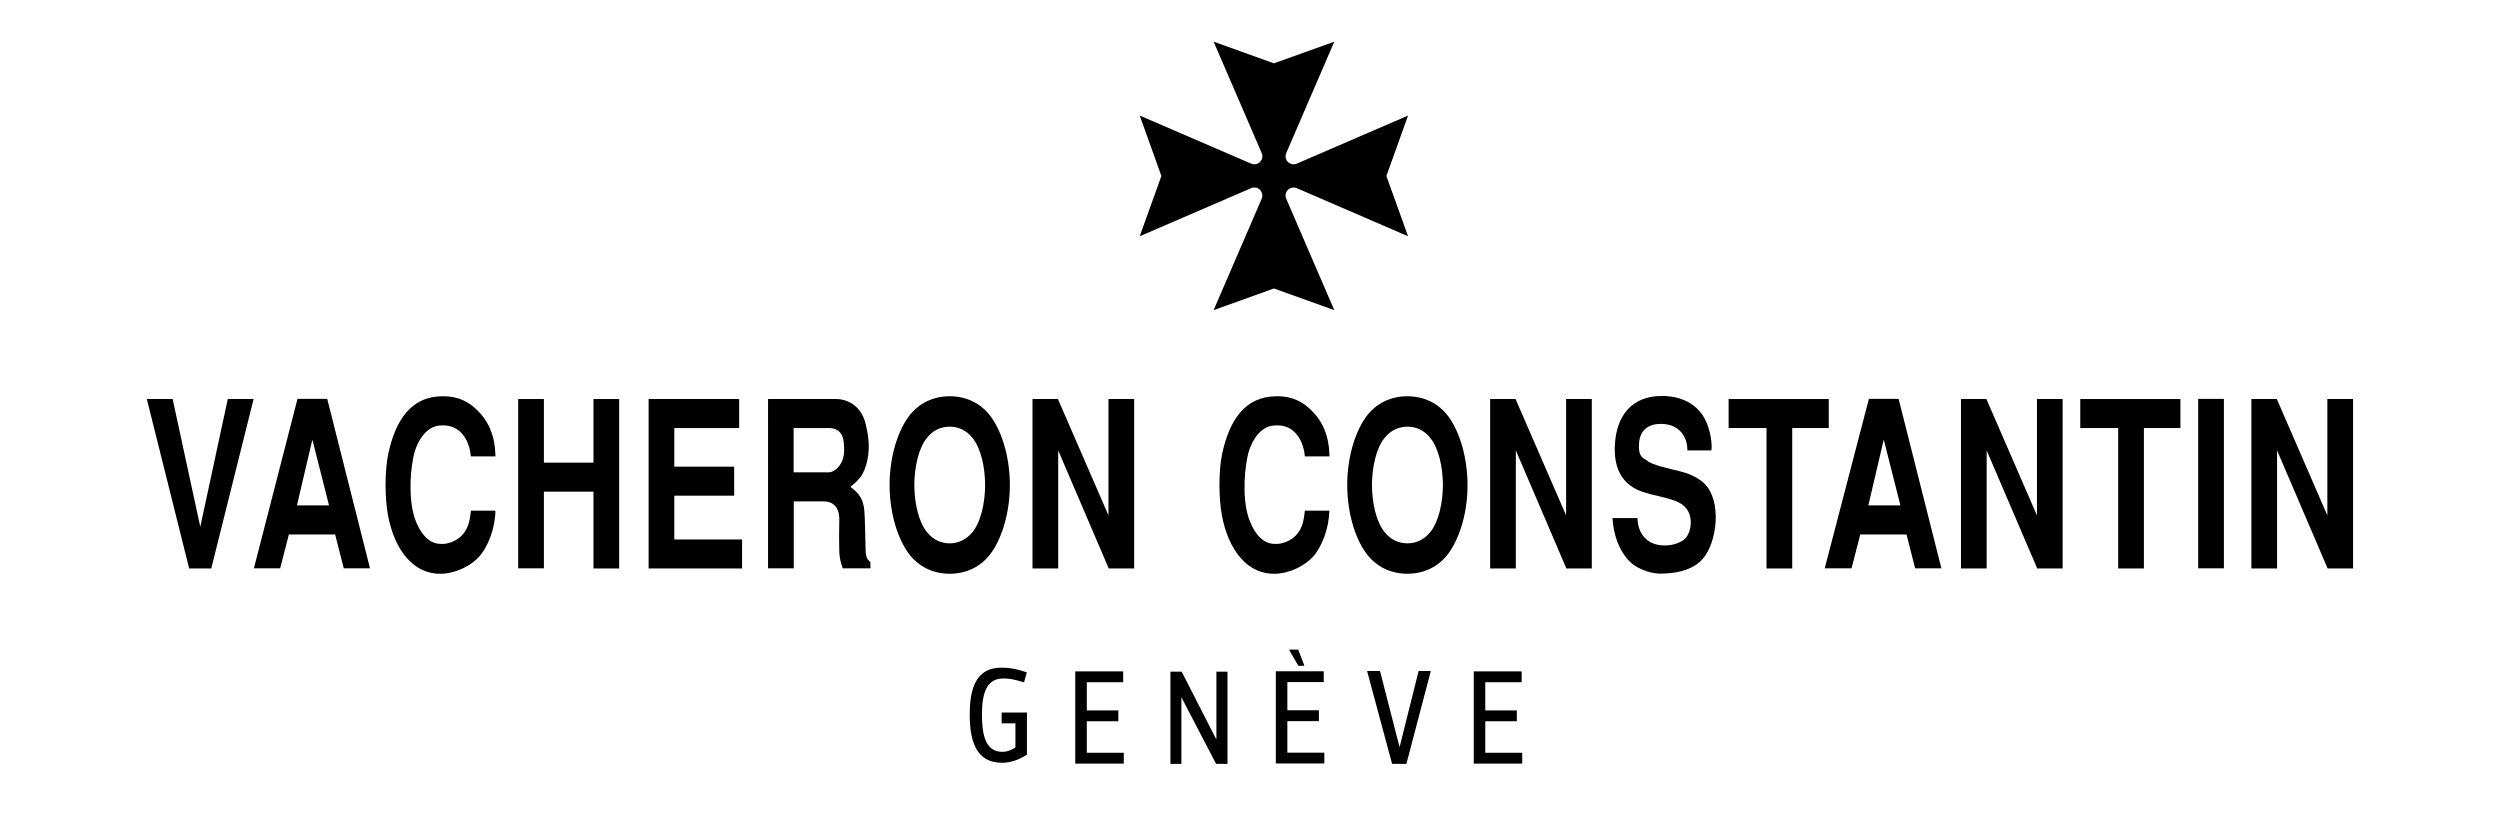 <?xml version="1.0" encoding="utf-8"?>
<!-- Generator: Adobe Illustrator 26.0.2, SVG Export Plug-In . SVG Version: 6.00 Build 0)  -->
<svg version="1.1" id="Laag_1" xmlns="http://www.w3.org/2000/svg" xmlns:xlink="http://www.w3.org/1999/xlink" x="0px" y="0px"
	 viewBox="0 0 180 60" style="enable-background:new 0 0 180 60;" xml:space="preserve">
<g>
	<path d="M18.26,28.73l-3.05,12.2h-1.59l-3.05-12.2h1.86l1.99,9.2l1.98-9.2H18.26z"/>
	<path d="M26.64,40.92h-1.89l-0.62-2.44H20.8l-0.63,2.44h-1.89l3.14-12.2h2.14L26.64,40.92z M21.38,36.39h2.31l-1.2-4.74
		L21.38,36.39z"/>
	<path d="M35.67,36.76c-0.01,1.24-0.53,2.64-1.21,3.36c-0.53,0.57-1.54,1.14-2.65,1.19c-2,0.08-3.4-1.66-3.88-4.23
		c-0.1-0.57-0.17-1.34-0.17-2.14c0-0.82,0.06-1.66,0.21-2.34c0.51-2.28,1.58-4.07,3.91-4.07c0.64,0,1.54,0.1,2.42,0.95
		c1.3,1.19,1.36,2.76,1.37,3.38h-1.77c-0.05-0.69-0.47-2.41-2.27-2.22c-0.84,0.08-1.49,0.9-1.79,1.94
		c-0.12,0.44-0.25,1.24-0.28,2.11c-0.02,0.87,0.04,1.81,0.28,2.56c0.3,0.89,0.7,1.42,1.16,1.71c0.23,0.13,0.47,0.2,0.73,0.2
		c0.25,0.02,0.52-0.03,0.78-0.13c1.28-0.49,1.32-1.72,1.4-2.26H35.67z"/>
	<path d="M37.31,28.73h1.85v4.58h3.57v-4.58h1.85v12.2h-1.85V35.4h-3.57v5.52h-1.85V28.73z"/>
	<path d="M53.22,28.73v2.09h-4.67v2.78h4.31v2.09h-4.31v3.15h4.88v2.09H46.7v-12.2H53.22z"/>
	<path d="M55.29,28.73h5c0.9,0.05,1.81,0.62,2.07,1.94c0.12,0.54,0.31,1.41,0.09,2.46c-0.22,1.05-0.62,1.44-1.22,1.92
		c0.31,0.28,0.9,0.59,1,1.69c0.05,0.5,0.07,2.11,0.09,2.73c0,0.69,0.15,0.84,0.35,1v0.45h-1.99c-0.15-0.37-0.22-0.74-0.25-1.14
		c-0.02-0.6-0.02-1.57,0-2.46c-0.02-0.82-0.47-1.22-1.11-1.22h-2.17v4.82h-1.85V28.73z M57.14,34.01h2.53c0.43,0,1.21-0.62,1.1-1.82
		c0-0.87-0.3-1.37-1.12-1.37h-2.51V34.01z"/>
	<path d="M71.38,39.79c-0.75,1.05-1.85,1.52-3,1.52c-1.15,0-2.25-0.47-3-1.52c-0.84-1.19-1.33-3.03-1.33-4.87
		c0-1.84,0.49-3.68,1.33-4.87c0.75-1.05,1.85-1.52,3-1.52c1.15,0,2.25,0.47,3,1.52c0.84,1.19,1.33,3.03,1.33,4.87
		C72.71,36.76,72.22,38.6,71.38,39.79z M70.03,38.3c0.59-0.74,0.89-2.06,0.9-3.38c-0.01-1.32-0.31-2.64-0.9-3.38
		c-0.47-0.59-1.06-0.82-1.65-0.82c-0.59,0-1.19,0.23-1.65,0.82c-0.59,0.74-0.89,2.06-0.9,3.38c0.01,1.32,0.31,2.64,0.9,3.38
		c0.47,0.59,1.06,0.82,1.65,0.82C68.97,39.12,69.56,38.88,70.03,38.3z"/>
	<path d="M76.17,28.73l3.64,8.38v-8.38h1.85v12.2h-1.83l-3.64-8.5v8.5h-1.85v-12.2H76.17z"/>
	<path d="M95.71,36.76C95.7,38,95.18,39.4,94.5,40.12c-0.53,0.57-1.54,1.14-2.65,1.19c-2,0.08-3.4-1.66-3.88-4.23
		c-0.1-0.57-0.17-1.34-0.17-2.14c0-0.82,0.06-1.66,0.21-2.34c0.51-2.28,1.58-4.07,3.92-4.07c0.64,0,1.54,0.1,2.42,0.95
		c1.3,1.19,1.36,2.76,1.37,3.38h-1.77c-0.05-0.69-0.47-2.41-2.27-2.22c-0.84,0.08-1.49,0.9-1.79,1.94
		c-0.12,0.44-0.25,1.24-0.28,2.11c-0.03,0.87,0.04,1.81,0.28,2.56c0.3,0.89,0.7,1.42,1.16,1.71c0.23,0.13,0.47,0.2,0.73,0.2
		c0.25,0.02,0.52-0.03,0.78-0.13c1.28-0.49,1.32-1.72,1.39-2.26H95.71z"/>
	<path d="M104.33,39.79c-0.75,1.05-1.85,1.52-3,1.52c-1.15,0-2.25-0.47-3-1.52C97.49,38.6,97,36.76,97,34.92
		c0-1.84,0.49-3.68,1.33-4.87c0.75-1.05,1.85-1.52,3-1.52c1.15,0,2.25,0.47,3,1.52c0.84,1.19,1.33,3.03,1.33,4.87
		C105.67,36.76,105.17,38.6,104.33,39.79z M102.99,38.3c0.59-0.74,0.89-2.06,0.9-3.38c-0.01-1.32-0.31-2.64-0.9-3.38
		c-0.47-0.59-1.06-0.82-1.65-0.82c-0.59,0-1.19,0.23-1.66,0.82c-0.59,0.74-0.89,2.06-0.9,3.38c0.01,1.32,0.31,2.64,0.9,3.38
		c0.47,0.59,1.06,0.82,1.66,0.82C101.93,39.12,102.52,38.88,102.99,38.3z"/>
	<path d="M109.12,28.73l3.64,8.38v-8.38h1.85v12.2h-1.83l-3.64-8.5v8.5h-1.85v-12.2H109.12z"/>
	<path d="M121.49,32.44c0.02-0.99-0.58-1.89-1.85-1.92c-0.9-0.02-1.57,0.4-1.63,1.41c-0.05,0.84,0.16,1,0.57,1.22
		c0.21,0.3,1.91,0.67,2.26,0.75c0.49,0.12,1.56,0.42,2.12,1.2c1.04,1.47,0.56,4.37-0.57,5.35c-0.77,0.67-1.81,0.84-2.82,0.85
		c-0.46,0.02-1.54-0.2-2.21-0.85c-0.8-0.79-1.2-1.99-1.26-3.15h1.8c0,0.32,0.07,0.82,0.38,1.25c0.41,0.57,1.07,0.75,1.69,0.72
		c0.62-0.02,1.2-0.27,1.43-0.57c0.4-0.5,0.48-1.46,0.04-2.06c-0.59-0.84-2.37-0.84-3.53-1.37c-0.98-0.45-1.78-1.41-1.63-3.38
		c0.15-1.94,1.18-3.38,3.38-3.38c0.48,0,2.16,0.05,3.04,1.56c0.47,0.82,0.59,1.96,0.52,2.36H121.49z"/>
	<path d="M131.67,28.73v2.09h-2.63v10.11h-1.85V30.82h-2.73v-2.09H131.67z"/>
	<path d="M139.78,40.92h-1.89l-0.62-2.44h-3.33l-0.63,2.44h-1.93l3.18-12.2h2.14L139.78,40.92z M134.52,36.39h2.31l-1.2-4.74
		L134.52,36.39z"/>
	<path d="M143.02,28.73l3.64,8.38v-8.38h1.85v12.2h-1.83l-3.64-8.5v8.5h-1.85v-12.2H143.02z"/>
	<path d="M156.99,28.73v2.09h-2.63v10.11h-1.85V30.82h-2.73v-2.09H156.99z"/>
	<path d="M160.12,40.92h-1.85v-12.2h1.85V40.92z"/>
	<path d="M163.93,28.73l3.64,8.38v-8.38h1.85v12.2h-1.83l-3.64-8.5v8.5h-1.85v-12.2H163.93z"/>
</g>
<path d="M83.62,12.67l-1.56-4.35l8.04,3.47c0.07,0.02,0.14,0.04,0.21,0.04c0.16,0,0.31-0.07,0.41-0.17l0,0
	c0.11-0.11,0.17-0.25,0.17-0.41c0-0.07-0.01-0.15-0.04-0.21L87.38,3l4.34,1.56l0,0L96.07,3l-3.47,8.04
	c-0.02,0.07-0.04,0.14-0.04,0.21c0,0.16,0.07,0.31,0.17,0.41l0,0c0.11,0.11,0.25,0.17,0.41,0.17c0.07,0,0.14-0.01,0.21-0.04
	l8.03-3.47l-1.56,4.35l1.56,4.34l-8.03-3.47c-0.06-0.03-0.13-0.04-0.21-0.04c-0.16,0-0.31,0.07-0.41,0.17l0,0
	c-0.11,0.11-0.17,0.25-0.17,0.41c0,0.07,0.01,0.14,0.04,0.21l3.47,8.04l-4.35-1.56l-4.34,1.56l3.47-8.04
	c0.03-0.07,0.04-0.14,0.04-0.21c0-0.16-0.07-0.31-0.17-0.41l0,0c-0.11-0.11-0.25-0.17-0.41-0.17c-0.07,0-0.14,0.01-0.21,0.04
	l-8.04,3.47L83.62,12.67z"/>
<path d="M69.82,51.44c0-1.86,0.45-3.37,2.28-3.37c0.62,0,1.14,0.1,1.83,0.34l-0.2,0.72c-0.73-0.23-1.09-0.28-1.51-0.28
	c-1.23,0-1.52,1.17-1.52,2.59c0,1.51,0.27,2.69,1.46,2.69c0.37,0,0.68-0.13,0.95-0.32v-1.73h-0.99v-0.78h1.82v3.04
	c-0.55,0.33-1.08,0.58-1.83,0.58C70.27,54.9,69.82,53.34,69.82,51.44z"/>
<path d="M80.87,49.12h-2.62v2.03h2.27v0.78h-2.27v2.27h2.66v0.78h-3.49v-6.64h3.45V49.12z"/>
<path d="M84.27,55v-6.64h0.81l2.48,4.85h0.02v-4.85h0.8V55h-0.82l-2.48-4.76h-0.02V55H84.27z"/>
<path d="M95.31,49.11h-2.62v2.03h2.27v0.78h-2.27v2.27h2.66v0.78h-3.49v-6.64h3.45V49.11z M92.81,46.77h0.66l0.45,1.17h-0.44
	L92.81,46.77z"/>
<path d="M100.77,53.8l1.37-5.49h0.88L101.26,55h-1.03l-1.8-6.69h0.93L100.77,53.8L100.77,53.8z"/>
<path d="M109.56,49.12h-2.62v2.03h2.27v0.78h-2.27v2.27h2.66v0.78h-3.49v-6.64h3.45V49.12z"/>
</svg>
